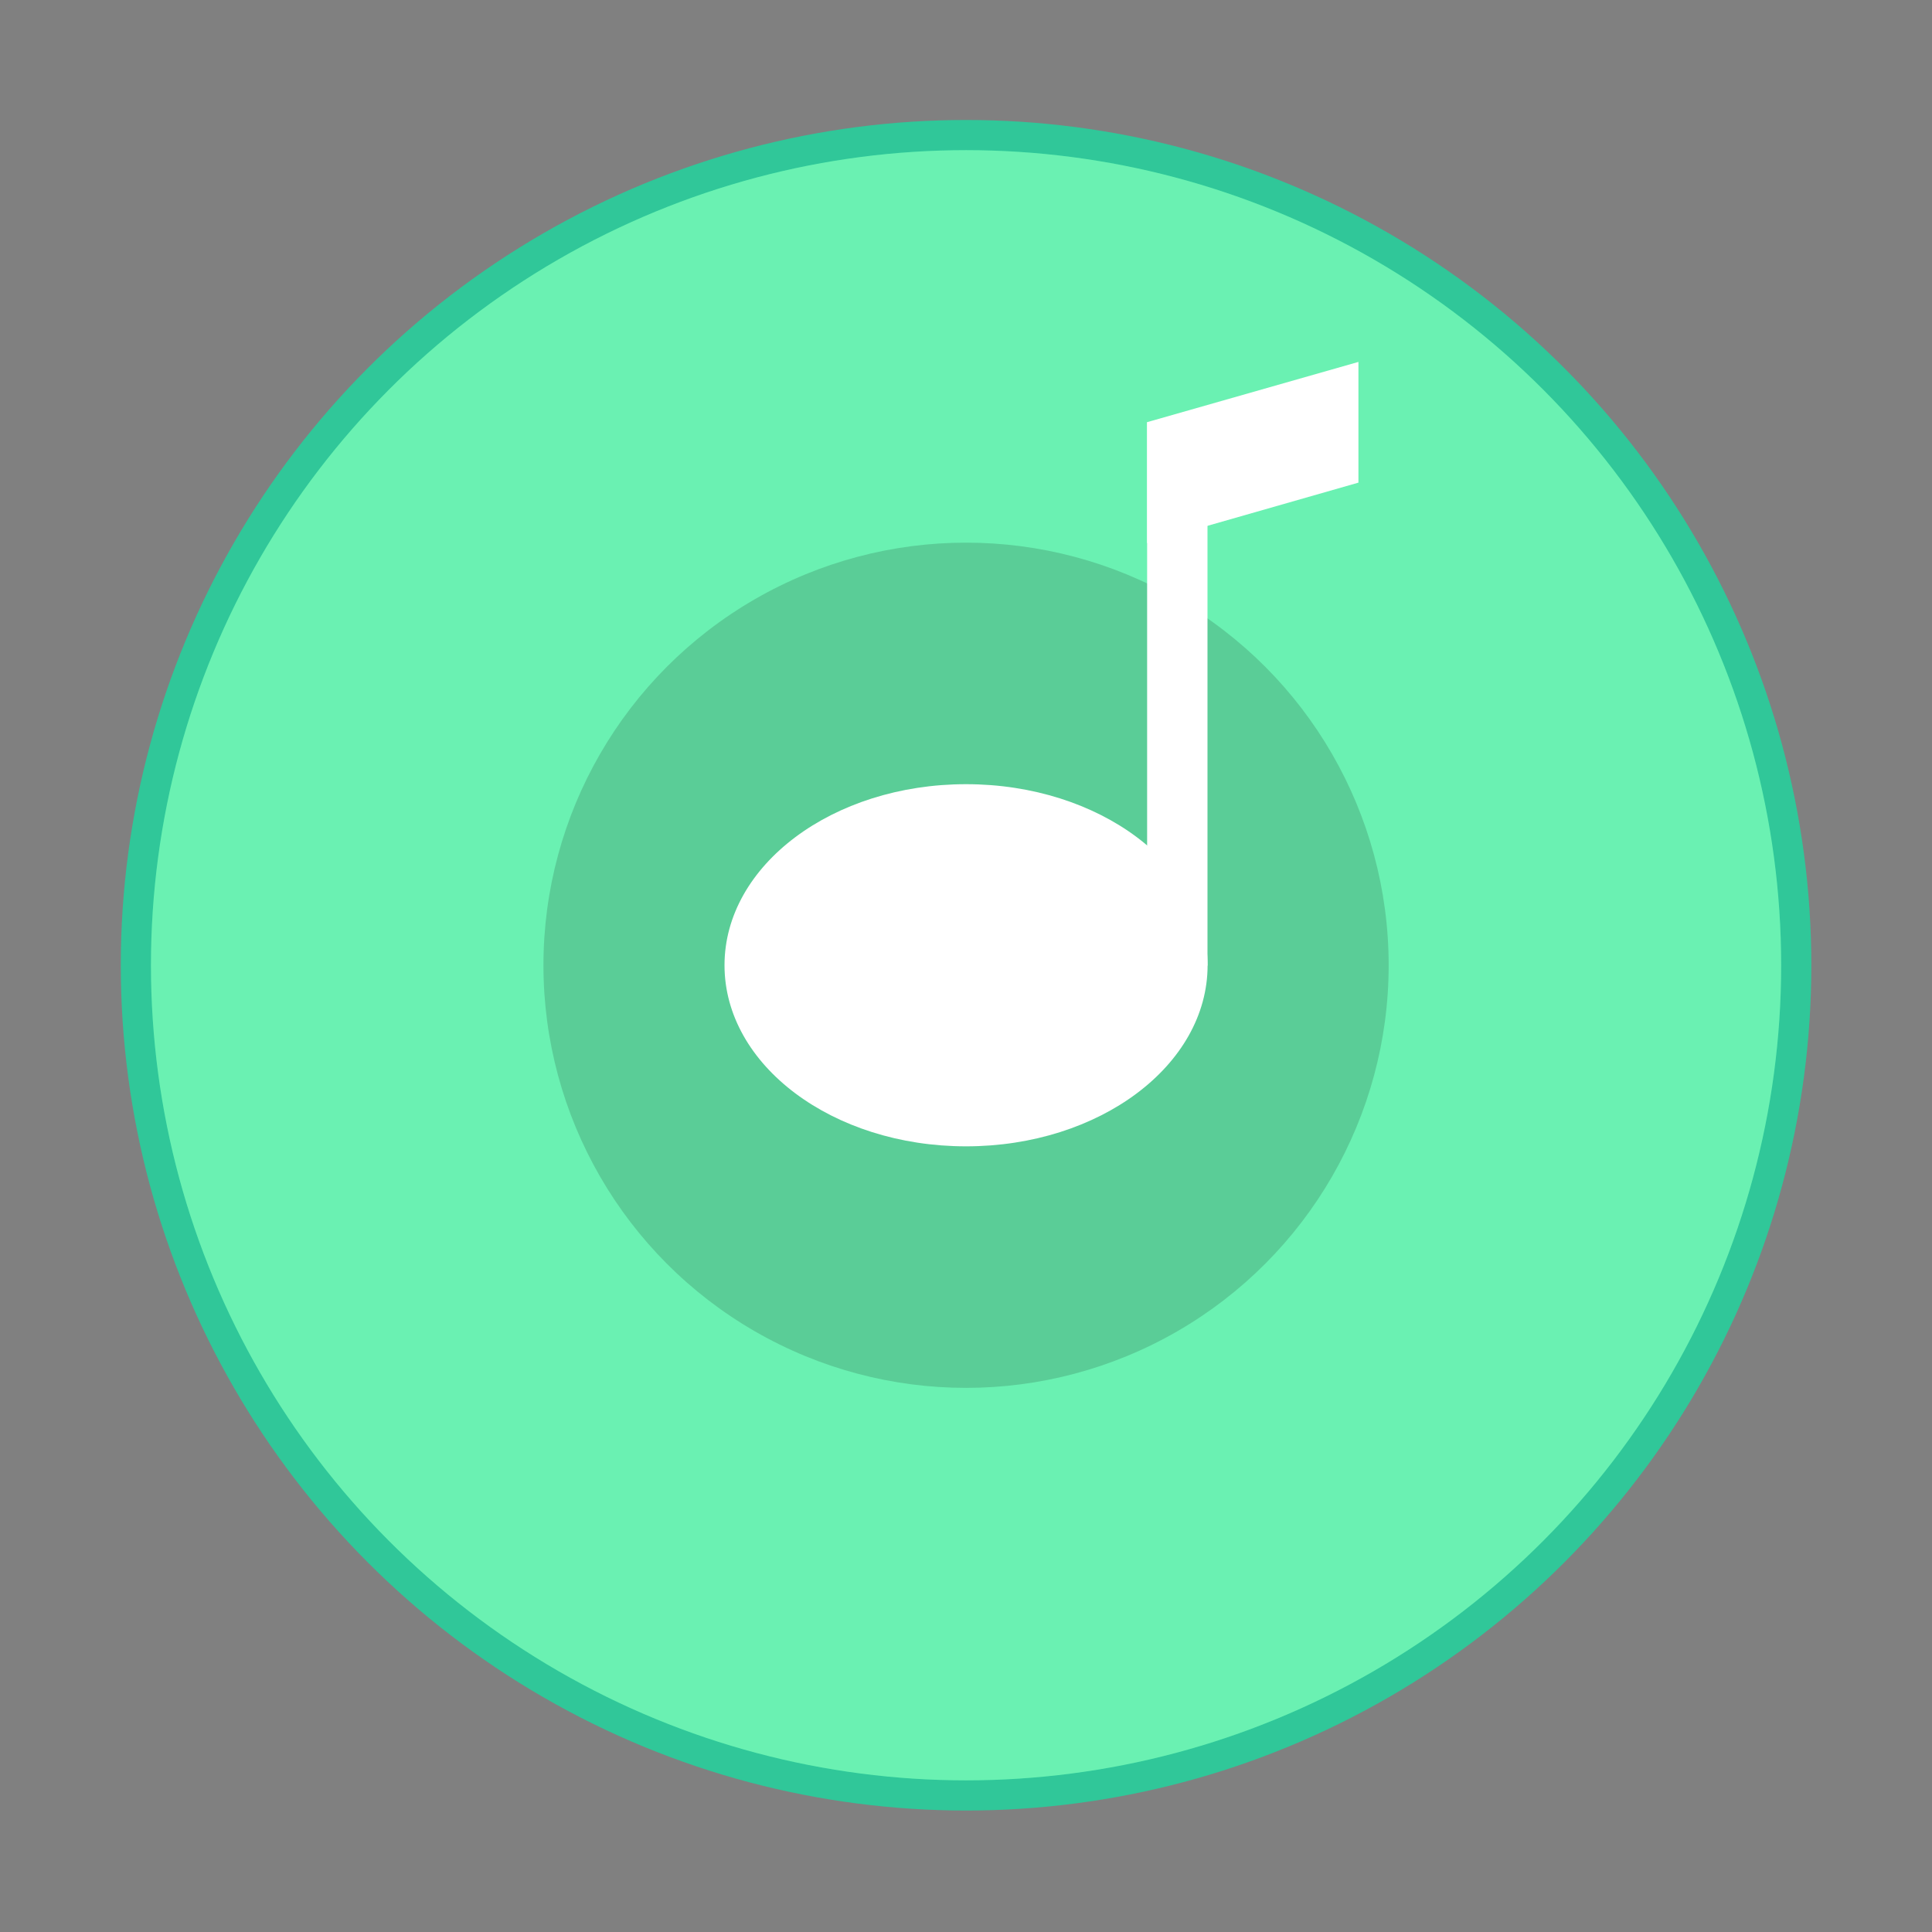 <svg width="64" height="64" version="1.1" viewBox="0 0 16.933 16.933" xmlns="http://www.w3.org/2000/svg">
 <rect x="0" y="0" width="16.933" height="16.933" fill="#808080" stroke="none"/>
 <g transform="translate(0 -280.07)" paint-order="stroke markers fill">
  <circle cx="8.467" cy="288.53" r="7.144" fill="#6af1b2" opacity=".9" stroke="#27ce9b" stroke-width=".529"/>
  <circle cx="8.467" cy="288.53" r="7.144" fill="#6af1b2"/>
  <circle cx="8.467" cy="288.53" r="3.704" opacity=".15"/>
  <ellipse cx="8.467" cy="288.53" rx="2.117" ry="1.587" fill="#fff"/>
  <path d="M10.054 283.771h.529v4.762h-.529z" fill="#fff"/>
  <path d="M10.054 283.77l1.852-.528v1.058l-1.852.53z" fill="#fff"/>
 </g>
</svg>
